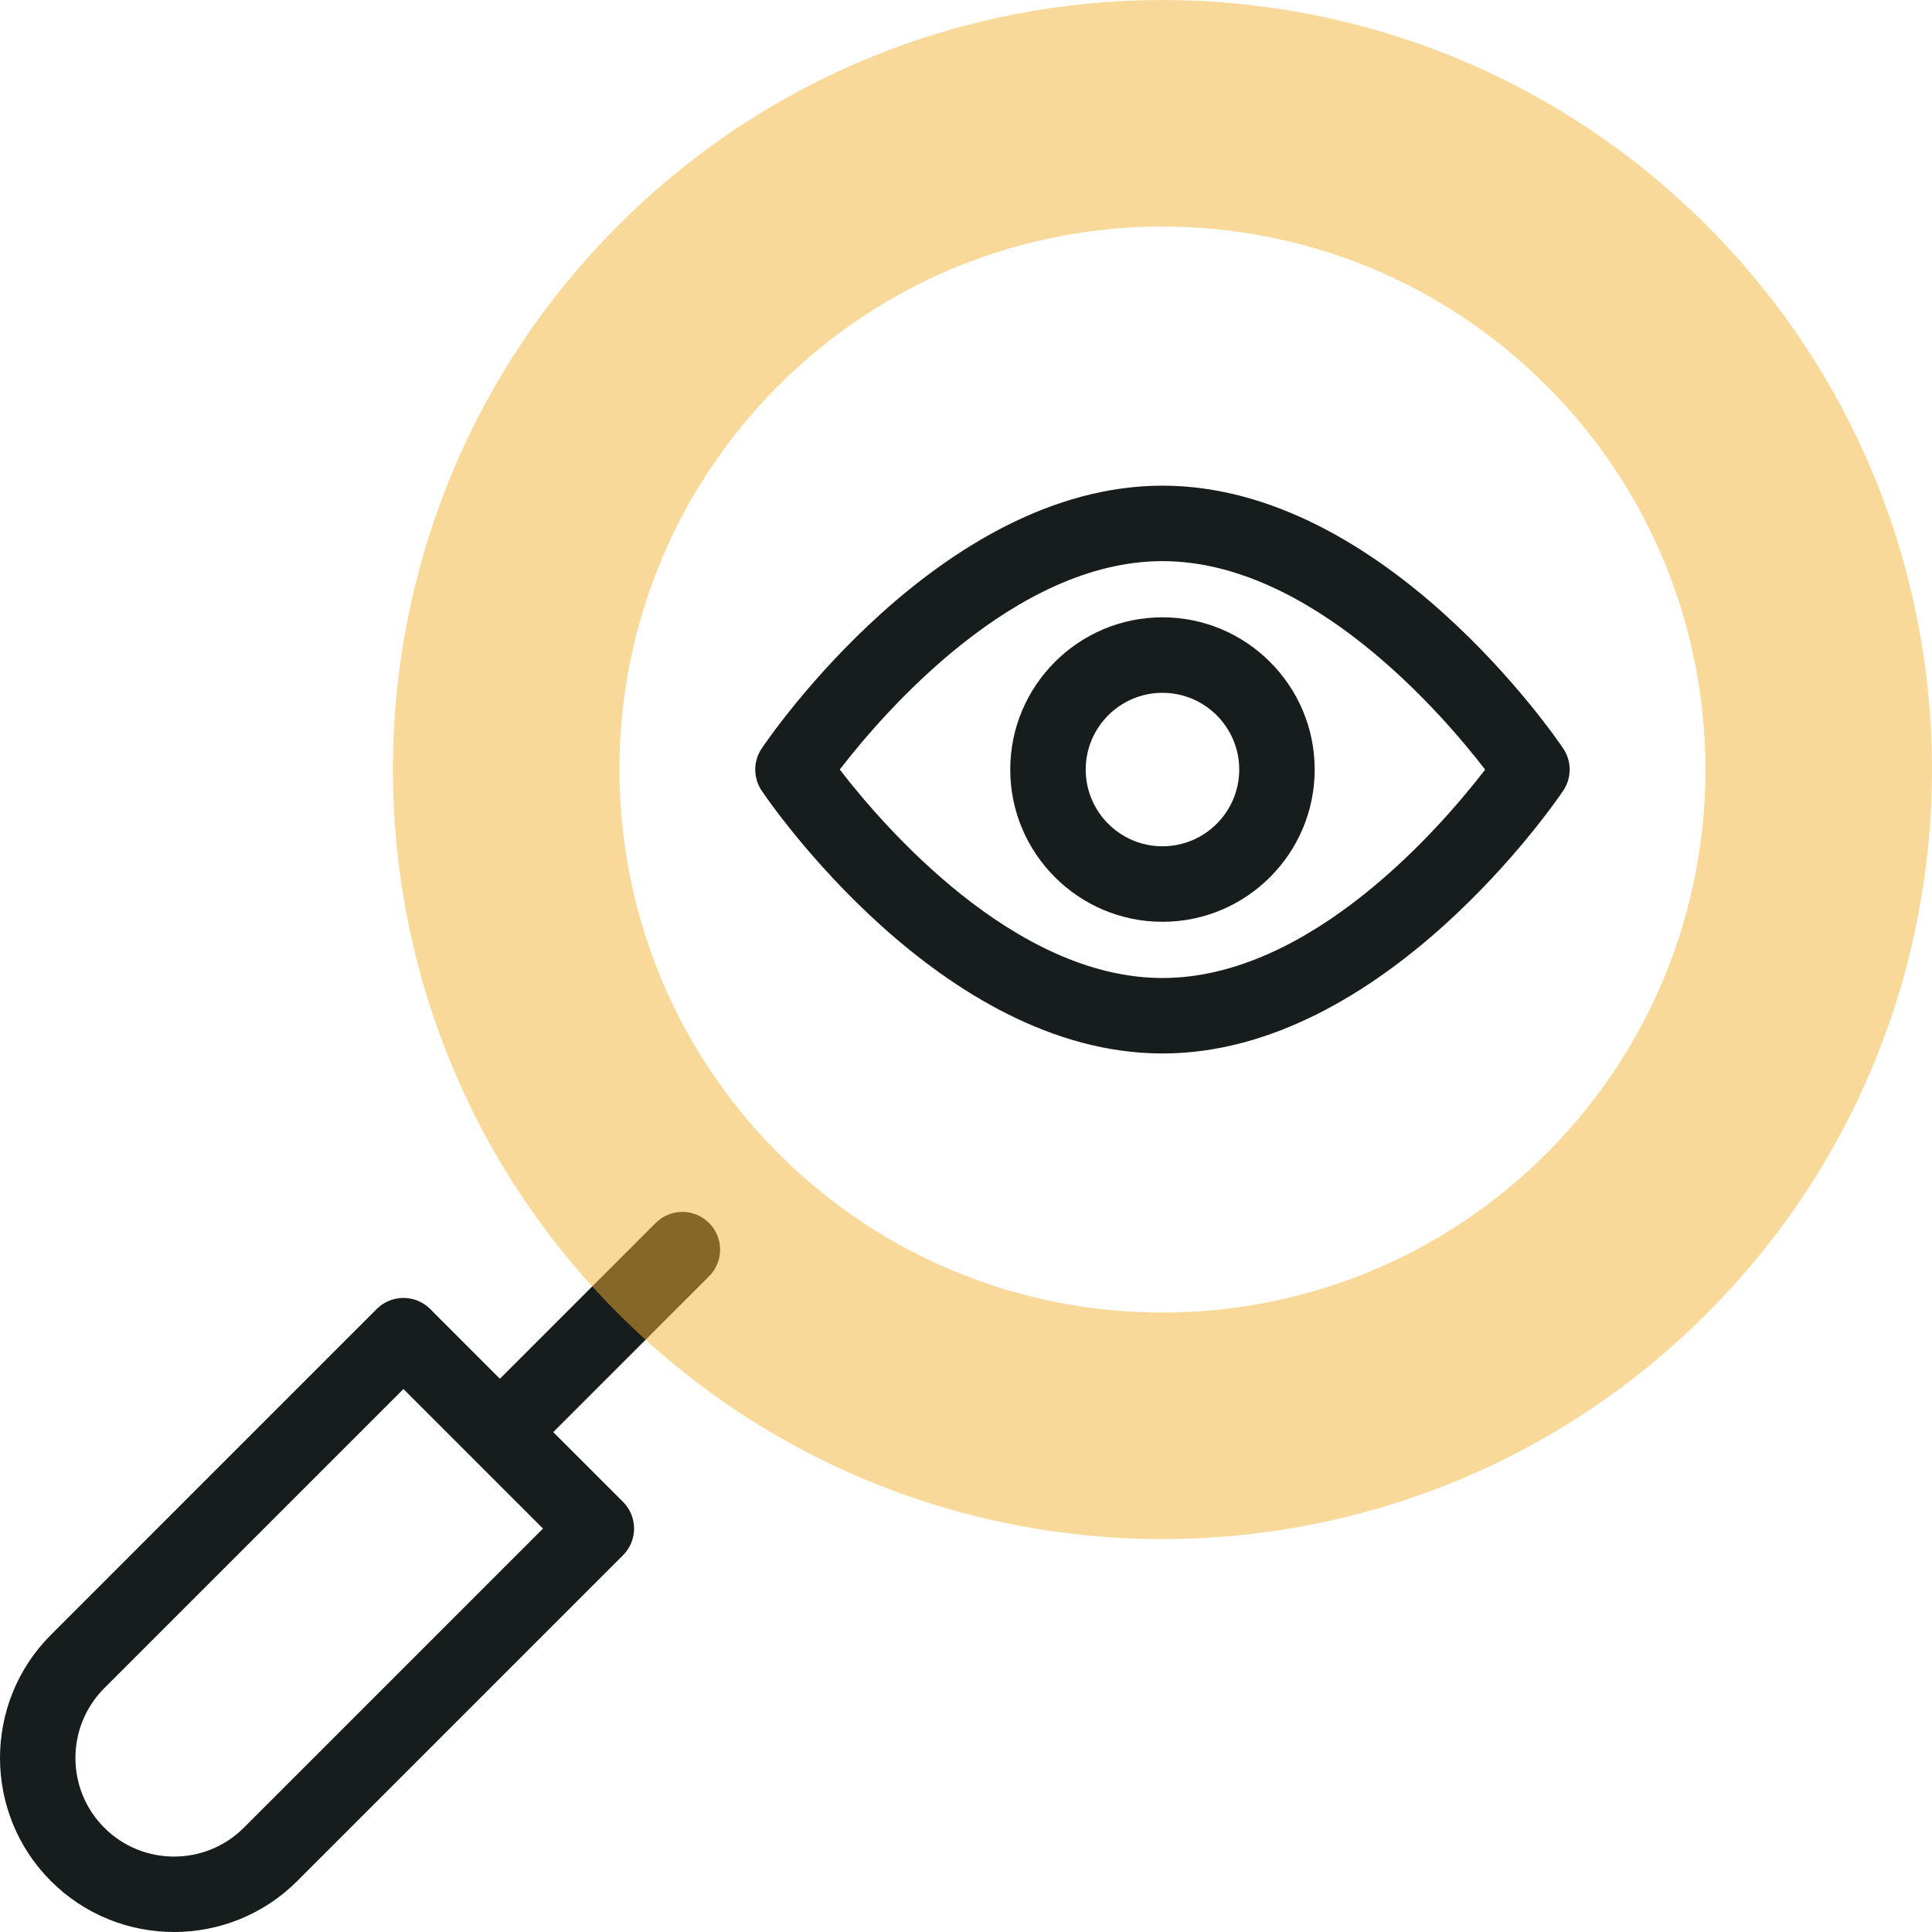 <svg xmlns="http://www.w3.org/2000/svg" width="50" height="50" viewBox="0 0 50 50" fill="none"><g clip-path="url(#clip0_1268_7507)"><path d="M16.969 31.65L12.937 35.682L11.132 33.876C10.75 33.495 10.132 33.495 9.75 33.876L1.318 42.309C-0.439 44.066 -0.439 46.925 1.318 48.682C2.196 49.561 3.35 50 4.504 50C5.658 50 6.813 49.561 7.691 48.682L16.124 40.249C16.505 39.868 16.505 39.25 16.124 38.868L14.318 37.063L18.35 33.031C18.732 32.65 18.732 32.031 18.35 31.65C17.969 31.268 17.351 31.268 16.969 31.65ZM6.31 47.301C5.315 48.297 3.694 48.297 2.699 47.301C1.703 46.306 1.703 44.686 2.699 43.69L10.441 35.948L14.052 39.559L6.31 47.301Z" fill="#171D1C"></path><path d="M40.457 19.372C40.27 19.094 35.819 12.569 30.084 12.569C24.348 12.569 19.898 19.094 19.711 19.372C19.49 19.701 19.49 20.131 19.711 20.461C19.898 20.739 24.348 27.264 30.084 27.264C35.819 27.264 40.27 20.738 40.457 20.461C40.678 20.131 40.678 19.701 40.457 19.372ZM30.084 25.311C26.25 25.311 22.865 21.384 21.733 19.916C22.865 18.448 26.251 14.522 30.084 14.522C33.917 14.522 37.304 18.449 38.435 19.917C37.306 21.386 33.929 25.311 30.084 25.311Z" fill="#171D1C"></path><path d="M30.084 15.976C27.912 15.976 26.145 17.744 26.145 19.916C26.145 22.088 27.912 23.856 30.084 23.856C32.257 23.856 34.024 22.088 34.024 19.916C34.024 17.744 32.257 15.976 30.084 15.976ZM30.084 21.902C28.989 21.902 28.098 21.011 28.098 19.916C28.098 18.821 28.989 17.93 30.084 17.93C31.18 17.93 32.071 18.821 32.071 19.916C32.071 21.011 31.18 21.902 30.084 21.902Z" fill="#171D1C"></path><path d="M44.167 5.833C36.389 -1.944 23.779 -1.944 16.001 5.833C8.224 13.611 8.224 26.221 16.001 33.999C23.779 41.776 36.389 41.776 44.167 33.999C51.944 26.221 51.944 13.611 44.167 5.833ZM40.021 29.853C34.533 35.341 25.635 35.341 20.147 29.853C14.659 24.365 14.659 15.467 20.147 9.979C25.635 4.491 34.533 4.491 40.021 9.979C45.509 15.467 45.509 24.365 40.021 29.853Z" fill="#F4B434" fill-opacity="0.5"></path></g><defs><clipPath id="clip0_1268_7507"><rect width="50" height="50" fill="white"></rect></clipPath></defs></svg>